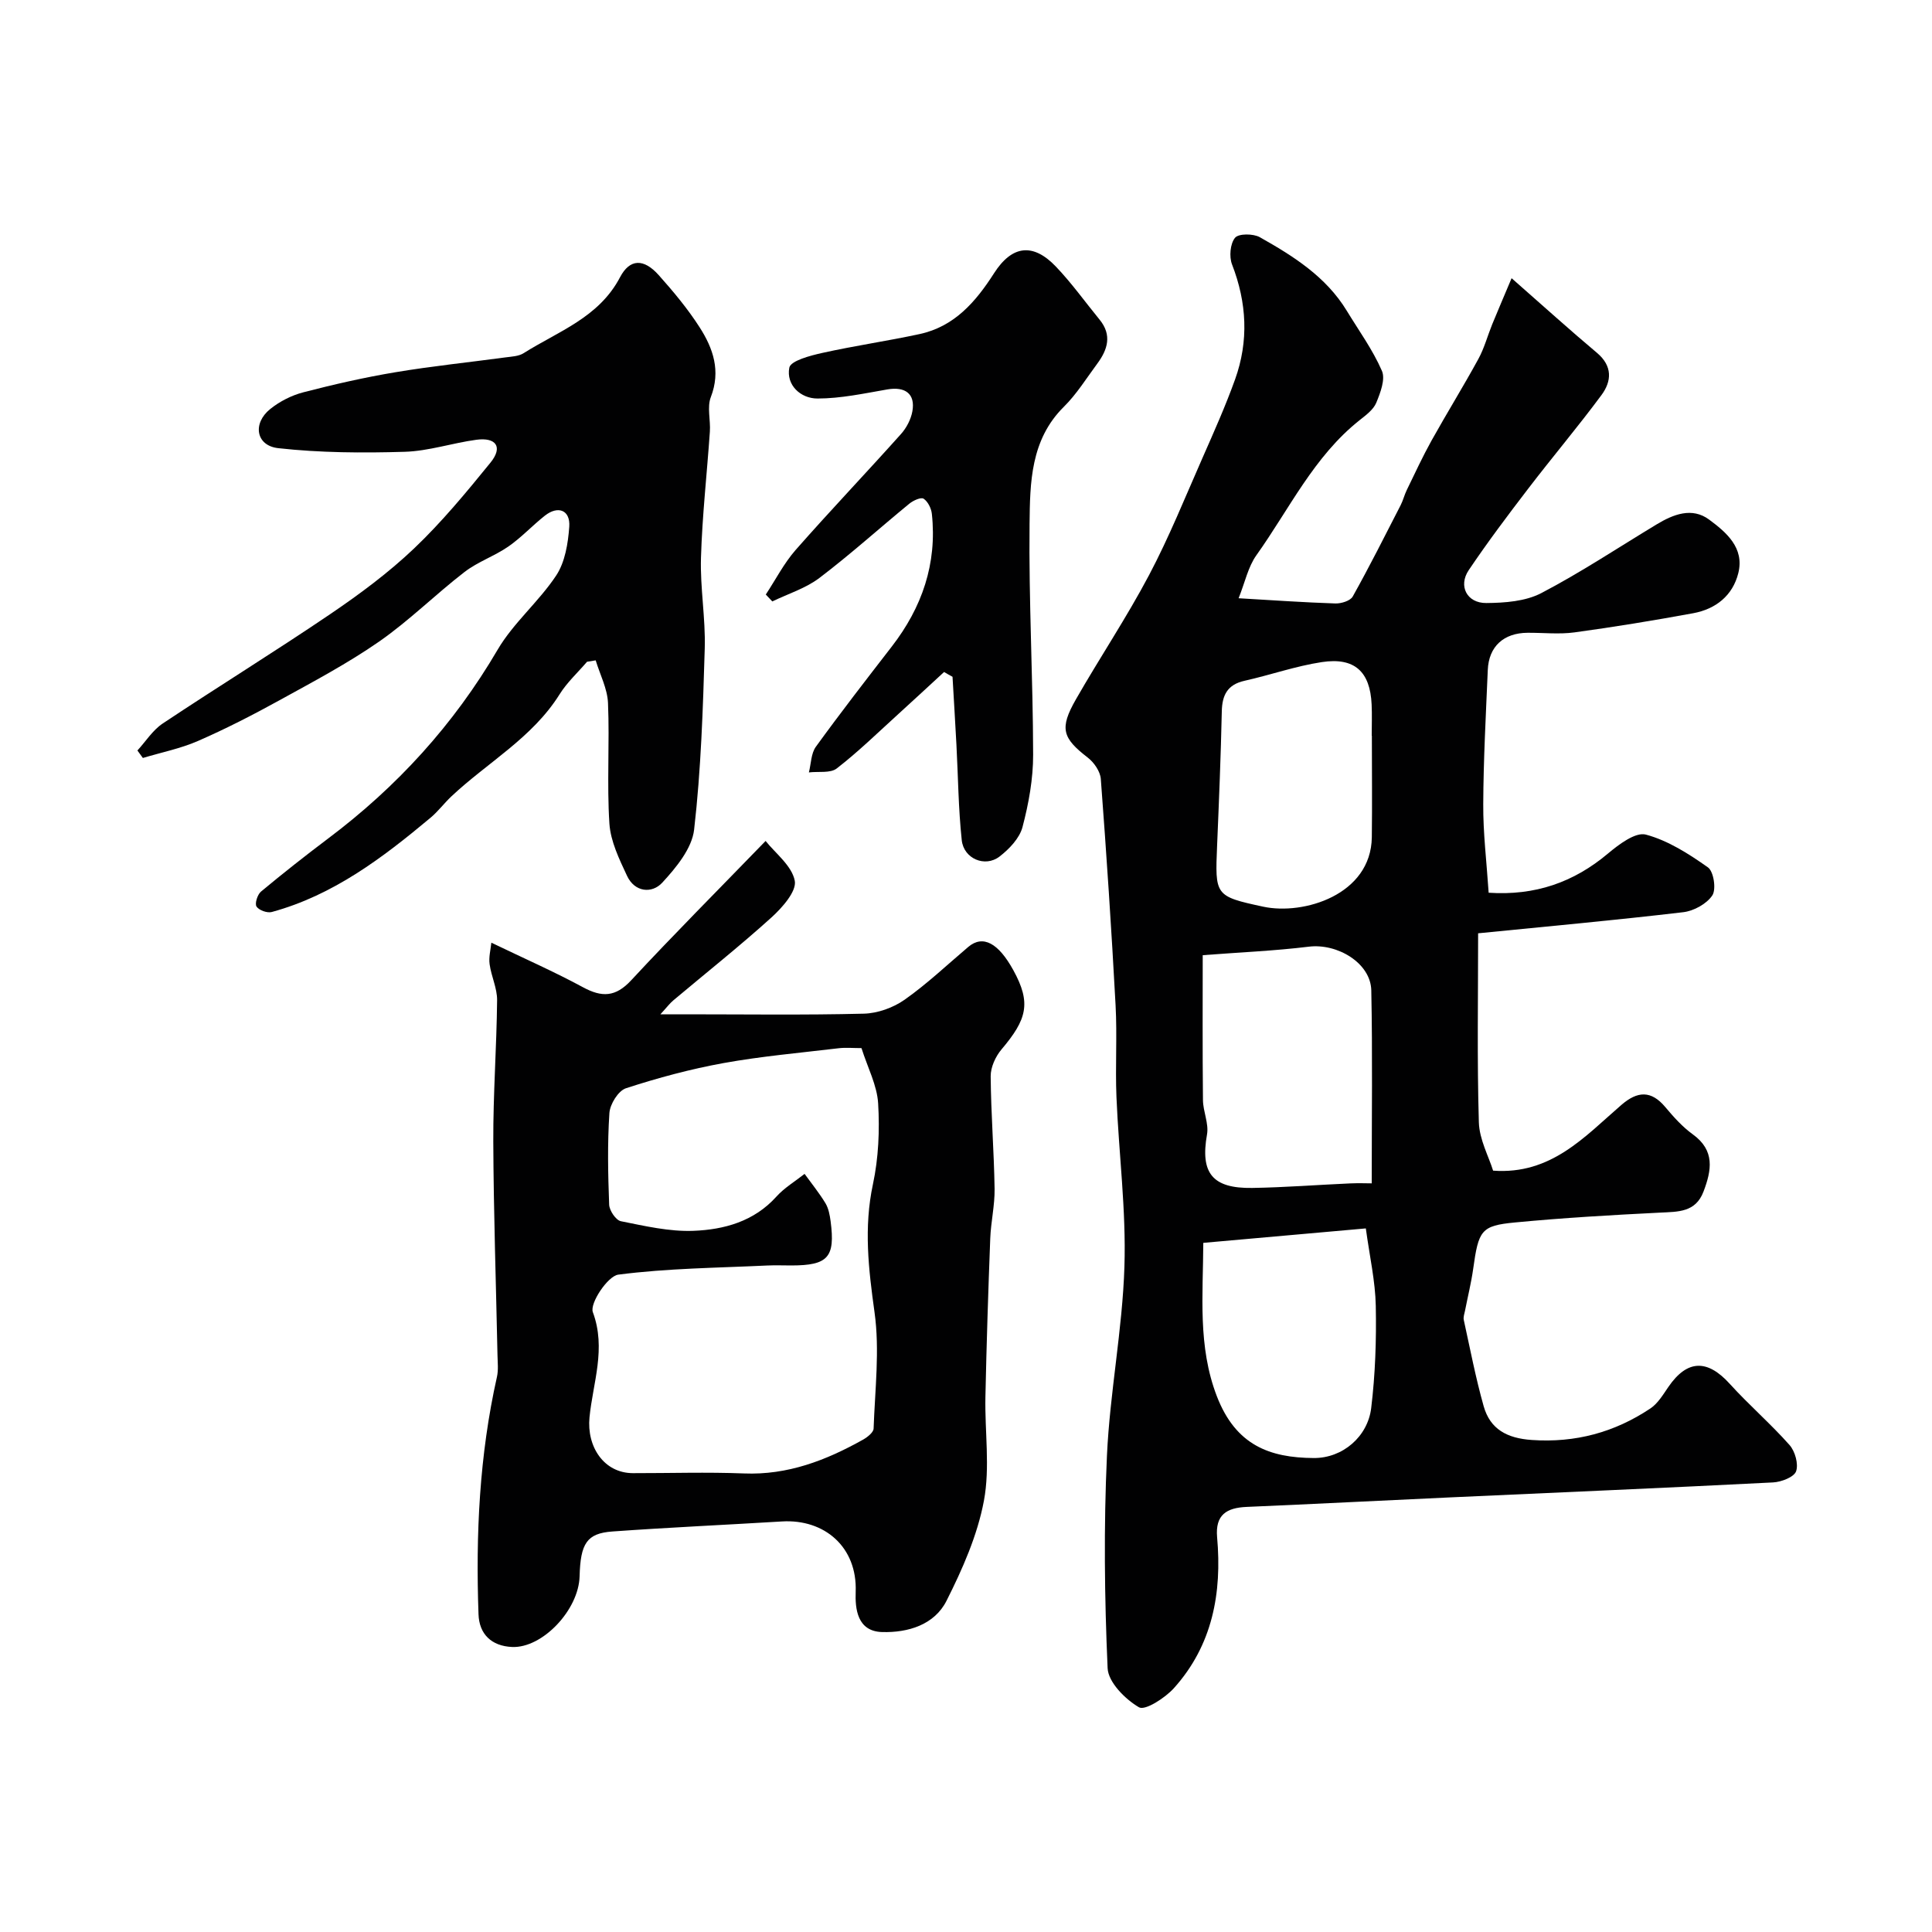 <svg enable-background="new 0 0 400 400" viewBox="0 0 400 400" xmlns="http://www.w3.org/2000/svg"><g fill="#010102"><path d="m308.21 184.83c9.6.64 17.6-2.14 24.71-8.12 2.24-1.88 5.68-4.48 7.82-3.92 4.59 1.22 8.91 3.99 12.87 6.79 1.19.84 1.75 4.53.91 5.8-1.16 1.75-3.83 3.22-6.01 3.48-13.99 1.65-28.02 2.93-42.48 4.37 0 13.16-.23 26.14.15 39.11.1 3.57 2.04 7.08 2.95 10.03 12 .88 18.94-7.02 26.55-13.6 3.33-2.88 6.16-3.08 9.12.46 1.71 2.04 3.54 4.08 5.67 5.62 4.64 3.35 3.9 7.44 2.22 11.86-1.64 4.31-5.24 4.16-8.98 4.35-10.04.5-20.08 1.08-30.08 2.04-7.02.67-7.51 1.63-8.63 9.65-.41 2.89-1.12 5.73-1.68 8.6-.13.64-.39 1.33-.26 1.93 1.31 5.97 2.46 11.99 4.12 17.87 1.35 4.77 4.86 6.63 9.94 6.98 9.05.63 17.16-1.58 24.57-6.52 1.56-1.04 2.64-2.88 3.75-4.49 3.88-5.64 8.04-5.74 12.68-.62 3.96 4.37 8.46 8.25 12.37 12.66 1.16 1.3 1.9 3.95 1.37 5.46-.43 1.2-3.05 2.21-4.76 2.3-22.29 1.14-44.6 2.08-66.89 3.1-14.04.64-28.07 1.37-42.11 1.97-4.14.18-6.52 1.62-6.11 6.28 1.03 11.55-.96 22.37-8.95 31.25-1.83 2.03-5.96 4.69-7.22 3.96-2.86-1.67-6.37-5.19-6.5-8.1-.65-14.64-.81-29.34-.14-43.98.6-13.09 3.21-26.09 3.62-39.17.37-11.67-1.16-23.39-1.65-35.1-.26-6.32.16-12.68-.18-18.99-.84-15.64-1.88-31.26-3.06-46.88-.12-1.54-1.39-3.39-2.68-4.39-5.28-4.08-5.93-6.04-2.46-12.1 4.94-8.63 10.49-16.92 15.13-25.7 4.15-7.85 7.48-16.14 11.07-24.28 2.36-5.36 4.76-10.73 6.74-16.24 2.85-7.95 2.44-15.88-.63-23.8-.62-1.6-.39-4.29.62-5.52.74-.9 3.77-.88 5.13-.12 6.94 3.91 13.71 8.17 18.01 15.24 2.5 4.11 5.37 8.06 7.27 12.43.76 1.73-.32 4.54-1.17 6.61-.59 1.42-2.12 2.55-3.42 3.58-9.5 7.52-14.58 18.43-21.4 27.99-1.72 2.41-2.35 5.59-3.68 8.9 7.19.42 13.6.87 20.02 1.08 1.22.04 3.11-.54 3.61-1.44 3.47-6.21 6.66-12.56 9.91-18.89.52-1.01.78-2.14 1.28-3.16 1.67-3.43 3.27-6.9 5.12-10.23 3.16-5.67 6.58-11.19 9.69-16.88 1.23-2.24 1.9-4.79 2.87-7.18 1.13-2.76 2.31-5.5 4.02-9.56 6.62 5.81 12.06 10.74 17.67 15.45 3.26 2.74 3.06 5.87.94 8.74-4.87 6.58-10.17 12.84-15.14 19.34-4.25 5.54-8.45 11.13-12.35 16.92-2.2 3.27-.38 6.83 3.64 6.8 3.83-.03 8.11-.34 11.4-2.06 8.19-4.28 15.92-9.42 23.85-14.21 3.47-2.1 7.34-3.63 10.89-1 3.53 2.62 7.34 5.82 6.04 11.07-1.16 4.67-4.68 7.45-9.33 8.31-8.17 1.5-16.37 2.85-24.6 3.97-3.17.43-6.45.06-9.69.08-4.96.03-8.05 2.83-8.25 7.7-.39 9.27-.9 18.53-.94 27.8-.04 5.91.69 11.83 1.12 18.32zm-59.2 12.93c0 9.05-.06 19.51.05 29.98.02 2.39 1.24 4.87.84 7.13-1.41 7.94 1.04 11.21 9.36 11.08 6.76-.11 13.52-.64 20.28-.94 1.75-.08 3.5-.01 4.46-.01 0-13.82.18-26.9-.09-39.96-.12-5.62-6.97-9.77-12.94-9.04-7.12.87-14.31 1.17-21.96 1.76zm35.02-45.44c-.01 0-.02 0-.03 0 0-2.16.08-4.33-.02-6.48-.31-6.78-3.52-9.79-10.31-8.76-5.41.82-10.65 2.67-16.01 3.87-3.53.79-4.63 2.95-4.7 6.34-.2 9.25-.58 18.5-.97 27.74-.43 10.36-.5 10.53 9.55 12.69 8.33 1.79 22.31-2.43 22.48-14.37.09-7.01.01-14.02.01-21.03zm-34.9 105c-.05 10.79-1.17 21.43 2.8 31.74 3.92 10.18 10.95 12.75 20.06 12.81 6.02.04 11.19-4.46 11.9-10.34.85-7 1.09-14.12.95-21.17-.1-5.1-1.26-10.17-2.06-16.03-11.54 1.03-22.43 2-33.65 2.99z"/><path d="m101.73 195.17c6.96 3.35 13.1 6.05 18.97 9.23 3.92 2.12 6.73 2.05 9.96-1.42 8.78-9.46 17.91-18.61 27.85-28.87 2 2.53 5.43 5.11 6.04 8.24.42 2.17-2.6 5.58-4.84 7.61-6.57 5.94-13.53 11.46-20.32 17.17-.72.6-1.29 1.38-2.66 2.87h5.13c12.33 0 24.66.18 36.97-.13 2.87-.07 6.1-1.23 8.46-2.89 4.65-3.27 8.82-7.24 13.18-10.93 3.04-2.57 6.24-.8 9.32 4.8 3.77 6.84 2.81 10.21-2.44 16.42-1.24 1.47-2.26 3.7-2.24 5.57.06 7.76.69 15.52.81 23.29.05 3.42-.77 6.85-.9 10.29-.42 10.92-.77 21.85-1 32.78-.15 7.18.99 14.57-.31 21.51-1.34 7.15-4.43 14.14-7.74 20.71-2.5 4.97-7.95 6.63-13.33 6.48-5.18-.14-5.61-4.85-5.48-8.32.35-9.3-6.48-15.11-15.25-14.58-11.71.71-23.44 1.24-35.14 2.08-5.28.38-6.59 2.48-6.77 9.26-.18 6.99-7.7 14.92-13.98 14.65-4.27-.19-6.81-2.66-6.95-6.78-.59-16.51.18-32.94 3.82-49.15.32-1.43.14-2.99.11-4.48-.3-14.75-.81-29.5-.87-44.25-.04-9.75.69-19.51.79-29.26.02-2.47-1.21-4.93-1.55-7.44-.21-1.46.21-2.99.36-4.46zm76.63 21.83c-1.76 0-3.28-.15-4.75.03-7.95.95-15.95 1.65-23.82 3.07-6.83 1.24-13.59 3.06-20.19 5.21-1.59.52-3.31 3.29-3.43 5.14-.42 6.3-.29 12.65-.05 18.97.05 1.22 1.4 3.22 2.43 3.42 4.95.99 10.03 2.18 15.01 1.99 6.36-.25 12.55-1.93 17.19-7.09 1.65-1.83 3.87-3.15 5.83-4.7 1.46 2.02 3.05 3.97 4.33 6.09.64 1.07.89 2.45 1.06 3.72.98 7.47-.53 9.14-8.12 9.15-1.67 0-3.33-.07-5 .01-10.3.49-20.65.57-30.84 1.89-2.19.29-5.94 5.95-5.27 7.76 2.81 7.57.01 14.63-.69 21.78-.6 6.1 2.99 11.55 8.99 11.56 7.66.01 15.33-.24 22.98.06 9.06.37 17.01-2.71 24.67-7 .9-.51 2.15-1.49 2.18-2.29.28-8.04 1.29-16.22.19-24.09-1.24-8.92-2.25-17.52-.33-26.49 1.16-5.42 1.41-11.18 1.08-16.73-.22-3.75-2.16-7.39-3.45-11.46z"/><path d="m121.54 137.01c-1.92 2.24-4.15 4.28-5.69 6.75-5.64 9.01-14.91 14.08-22.38 21.11-1.51 1.42-2.76 3.12-4.34 4.44-9.9 8.28-20.13 16.04-32.86 19.51-.94.26-2.66-.36-3.16-1.13-.4-.6.19-2.48.92-3.09 4.53-3.77 9.16-7.42 13.86-10.96 14.29-10.73 26.05-23.61 35.13-39.11 3.27-5.58 8.55-9.96 12.14-15.39 1.83-2.77 2.45-6.64 2.7-10.08.25-3.45-2.31-4.46-5.06-2.29-2.58 2.04-4.84 4.5-7.53 6.37-2.87 1.99-6.34 3.16-9.09 5.28-6.03 4.65-11.47 10.09-17.7 14.42-6.54 4.54-13.64 8.3-20.63 12.15-5.5 3.03-11.11 5.91-16.86 8.42-3.62 1.58-7.6 2.37-11.41 3.52-.38-.52-.76-1.03-1.13-1.55 1.73-1.88 3.16-4.2 5.23-5.58 11.5-7.66 23.27-14.91 34.7-22.66 6.07-4.12 12.05-8.55 17.35-13.59 5.73-5.45 10.82-11.62 15.82-17.77 2.66-3.28 1.1-5.28-2.93-4.73-4.97.67-9.87 2.34-14.83 2.49-8.72.26-17.52.21-26.17-.75-4.64-.51-5.38-5.12-1.68-8.1 1.96-1.58 4.43-2.84 6.87-3.47 6.28-1.63 12.64-3.08 19.04-4.15 7.57-1.27 15.22-2.05 22.83-3.08 1.27-.17 2.71-.22 3.73-.87 7.18-4.53 15.58-7.37 19.95-15.7 2.05-3.91 4.94-3.91 8.02-.46 3.05 3.42 6.02 6.98 8.48 10.82 2.78 4.34 4.41 9 2.31 14.43-.81 2.09-.03 4.77-.2 7.16-.6 8.7-1.58 17.38-1.84 26.09-.19 6.25.96 12.53.78 18.78-.37 12.53-.77 25.1-2.2 37.53-.45 3.9-3.73 7.87-6.6 10.98-2.13 2.31-5.7 1.99-7.29-1.42-1.61-3.45-3.41-7.14-3.65-10.82-.54-8.29.06-16.65-.29-24.97-.13-2.97-1.66-5.88-2.55-8.82-.6.11-1.19.2-1.79.29z"/><path d="m195.46 139.13c-3.14 2.89-6.26 5.79-9.42 8.66-4.22 3.83-8.31 7.83-12.8 11.31-1.33 1.03-3.81.58-5.77.82.46-1.79.44-3.93 1.45-5.32 5.08-7.01 10.39-13.86 15.69-20.71 6.29-8.12 9.43-17.19 8.32-27.51-.12-1.13-.82-2.54-1.71-3.13-.54-.36-2.16.38-2.95 1.03-6.22 5.1-12.21 10.51-18.61 15.37-2.84 2.16-6.48 3.28-9.76 4.87-.45-.48-.9-.95-1.35-1.43 2.04-3.09 3.76-6.47 6.18-9.23 7.14-8.12 14.6-15.94 21.81-24 1.14-1.27 2.06-3.04 2.36-4.71.64-3.62-1.49-5.17-5.21-4.52-4.79.83-9.63 1.88-14.44 1.88-3.51 0-6.52-2.81-5.83-6.39.27-1.43 4.36-2.51 6.87-3.06 6.65-1.48 13.41-2.45 20.08-3.89 7.22-1.55 11.64-6.67 15.43-12.59 3.71-5.8 8.06-6.35 12.79-1.41 3.28 3.43 6.06 7.33 9.07 11.01 2.61 3.19 1.67 6.21-.49 9.12-2.24 3.02-4.26 6.3-6.91 8.92-6.9 6.83-7.01 15.71-7.1 24.24-.18 15.93.71 31.86.74 47.79.01 5.01-.92 10.12-2.2 14.98-.61 2.32-2.75 4.56-4.76 6.11-3 2.31-7.41.45-7.82-3.39-.7-6.55-.75-13.16-1.1-19.74-.25-4.7-.54-9.39-.81-14.09-.6-.32-1.17-.65-1.75-.99z"/></g></svg>